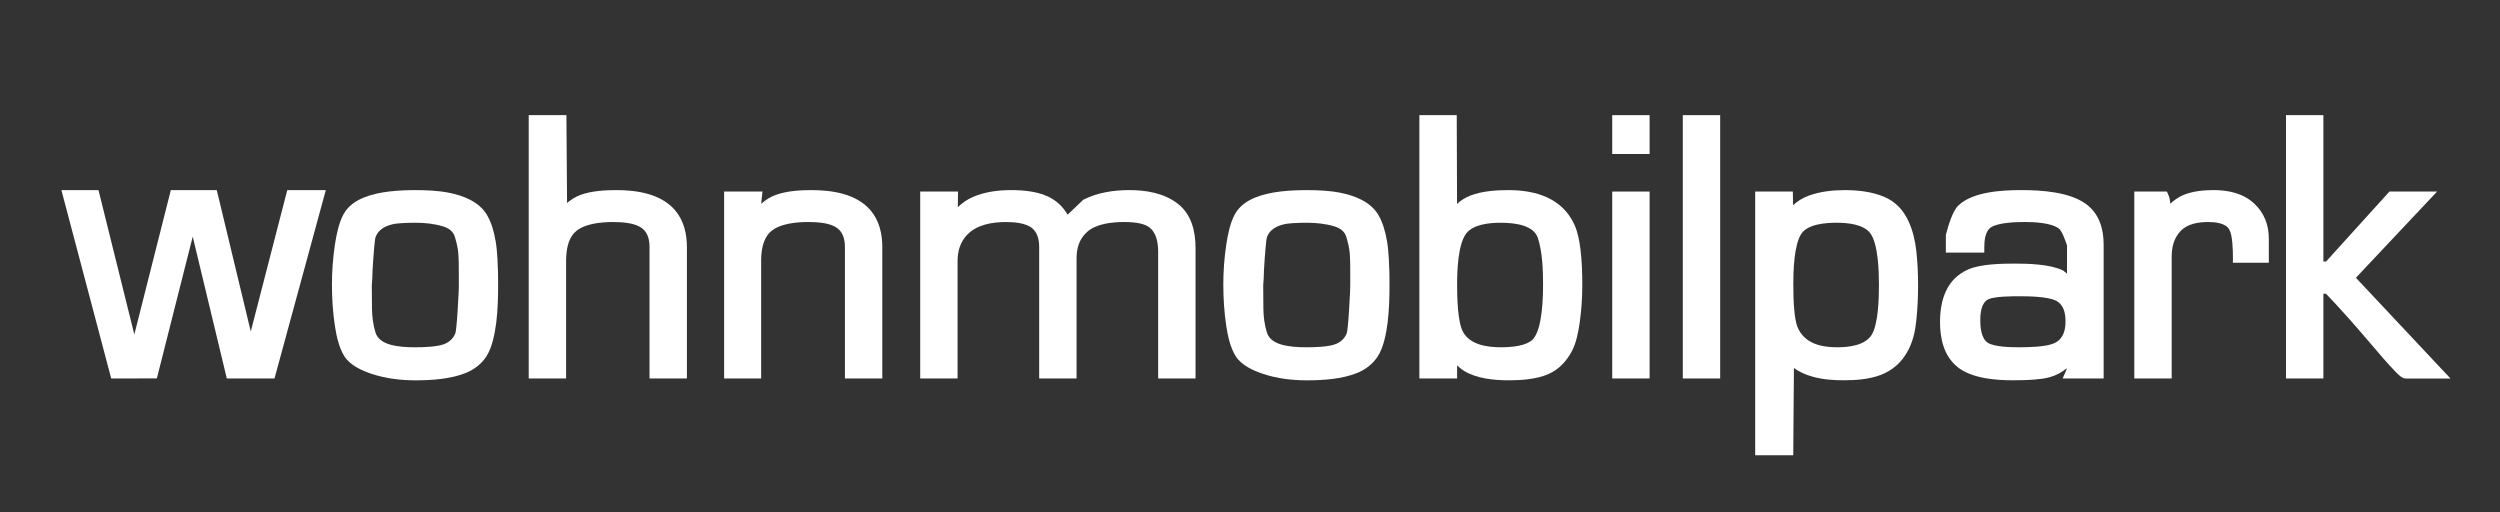 <?xml version="1.0" encoding="UTF-8"?>
<svg xmlns="http://www.w3.org/2000/svg" version="1.1" viewBox="0 0 1190.55 243.89">
  <rect x="0" y="0" width="1190.55" height="243.89" fill="#333333" stroke="none"/>
  <!-- Generator: Adobe Illustrator 29.8.2, SVG Export Plug-In . SVG Version: 2.1.1 Build 3)  -->
  <defs>
    <style>
      .st0 {
        fill: #1cc1f4;
      }

      .st1 {
        fill: #fff;
      }

      .st2 {
        display: none;
      }
    </style>
  </defs>
  <g id="Kreis_und_Schrift">
    <g>
      <rect class="st1" x="767.77" y="91.22" width="17.8" height="89.01"/>
      <path class="st1" d="M749.82,107.12c-5.77-12.77-18.38-16.59-31.54-16.59-5.85,0-12.54.48-18.05,2.6-2.44.94-4.55,2.29-6.35,3.97l-.15-42.26h-17.79v125.4h17.97v-6.26c1.02,1,2.09,1.91,3.17,2.58h.01c6.08,3.75,14.47,4.55,21.45,4.55,5.99,0,13.13-.5,18.69-2.9,5.07-2.18,8.72-6.12,11.3-10.93,2.11-3.91,3.13-9.23,3.75-13.6.83-5.89,1.24-11.83,1.24-17.77s-.17-11.6-.89-17.3c-.47-3.76-1.23-8.02-2.81-11.48ZM730.36,161.15c-3.05,3.8-11.15,4.23-15.54,4.23-6.39,0-14.7-1.08-18.1-7.32-2.65-4.86-2.81-17.06-2.81-22.5,0-6.32.35-18.6,4.08-24.01h0c3.28-4.81,11.41-5.47,16.64-5.47,3.61,0,7.57.29,11.02,1.43,2.97,1.02,5.68,2.71,6.72,5.82,2.15,6.58,2.47,15.19,2.47,22.07,0,6.4-.32,20.48-4.49,25.77Z"/>
      <rect class="st1" x="767.77" y="54.84" width="17.8" height="18.49"/>
      <path class="st1" d="M414.51,100.09c-6.76-7.86-18.33-9.56-28.11-9.56-5.44,0-11.64.4-16.8,2.23-2.7.95-5.05,2.44-7.09,4.3.06-1,.17-2.01.28-2.98l.32-2.86h-18.27v89.01h17.63v-55.94c0-4.57.7-10.21,4.12-13.59h0c4.29-4.29,12.65-4.97,18.34-4.97,3.76,0,9.14.3,12.53,2.12h.01s.01.01.01.01c3.83,2.01,4.89,5.77,4.89,9.85v62.52h17.8v-62.52c0-6.36-1.42-12.67-5.64-17.61h0Z"/>
      <path class="st1" d="M321.46,100.09c-6.74-7.83-18.18-9.56-27.94-9.56-5.44,0-11.74.38-16.9,2.23-2.48.89-4.66,2.24-6.57,3.91l-.31-41.83h-17.95v125.4h17.8v-55.94c0-4.56.7-10.21,4.1-13.6,4.28-4.28,12.59-4.96,18.28-4.96,3.75,0,9.08.3,12.47,2.12h.02c3.82,2.02,4.86,5.79,4.86,9.86v62.52h17.8v-62.52c0-6.36-1.43-12.67-5.64-17.61h0Z"/>
      <polygon class="st1" points="119.42 157.86 103.23 90.53 81.35 90.53 63.97 159.29 46.9 90.53 29.24 90.53 52.96 180.24 74.7 180.2 91.78 112.69 108.01 180.23 130.72 180.23 155.16 90.53 136.8 90.53 119.42 157.86"/>
      <path class="st1" d="M235.94,114.41c-.72-4.19-1.94-8.57-4.14-12.23h0s0-.02,0-.02c-3.81-6.19-11.16-9-17.97-10.36-5.14-1.03-10.69-1.26-15.92-1.26-7.75,0-17.26.54-24.52,3.48-4.04,1.61-7.66,4.11-9.79,7.99-2.27,4.14-3.4,9.83-4.1,14.46-.95,6.32-1.42,12.71-1.42,19.1s.42,13.19,1.42,19.71c.71,4.68,1.95,10.39,4.53,14.43,2.74,4.28,8.32,6.78,12.96,8.33,6.72,2.24,13.86,3.08,20.91,3.08,7.63,0,16.69-.6,23.84-3.48,3.98-1.62,7.34-4.13,9.75-7.71,2.93-4.36,4.17-11.23,4.84-16.35v-.02c.72-5.92.89-12.03.89-17.98,0-4.05-.07-8.12-.31-12.17-.18-2.98-.43-6.02-.94-8.97ZM218.52,135.55c0,1.54-.08,3.1-.15,4.64-.13,2.67-.29,5.35-.45,8.02-.16,2.5-.33,5.03-.61,7.52-.09.76-.24,2.4-.51,3.11-.93,2.23-2.5,3.76-4.68,4.79-3.48,1.63-10.79,1.75-14.59,1.75s-8.08-.23-11.76-1.28c-3.16-.93-6.01-2.57-7-5.88-1.07-3.6-1.57-7.33-1.62-11.09-.05-3.76-.09-7.53-.09-11.3.18-2.24.34-4.53.34-6.78.23-3.8.46-7.61.81-11.39.1-1.1.21-2.2.36-3.29.06-.39.13-.99.25-1.37,1.27-3.56,4.38-5.25,7.89-6.13,1.35-.34,2.86-.48,4.24-.58,2.3-.17,4.62-.21,6.92-.21,4.36,0,8.84.44,13.02,1.71,2.69.82,4.9,2.24,5.73,5.03.73,2.44,1.43,5.15,1.63,7.7.25,3.23.25,6.6.25,9.85v5.2Z"/>
      <path class="st1" d="M660.43,114.41c-.72-4.19-1.94-8.57-4.14-12.23h0s0-.02,0-.02c-3.81-6.19-11.16-9-17.97-10.36-5.14-1.03-10.69-1.26-15.92-1.26-7.75,0-17.27.54-24.53,3.48-4.03,1.61-7.65,4.11-9.79,7.99-2.27,4.14-3.4,9.83-4.1,14.46-.95,6.32-1.41,12.71-1.41,19.1s.42,13.19,1.41,19.71c.72,4.68,1.95,10.39,4.54,14.43,2.74,4.28,8.32,6.78,12.96,8.33,6.72,2.24,13.86,3.08,20.91,3.08,7.63,0,16.69-.6,23.84-3.48,3.98-1.62,7.34-4.13,9.75-7.71,2.94-4.36,4.18-11.23,4.84-16.35v-.02c.72-5.92.89-12.03.89-17.98,0-4.05-.06-8.12-.31-12.17-.17-2.98-.43-6.02-.94-8.97ZM643.02,135.55c0,1.54-.08,3.1-.15,4.64-.12,2.67-.29,5.35-.45,8.02-.16,2.5-.33,5.03-.61,7.52-.09.76-.24,2.4-.51,3.11-.94,2.23-2.5,3.76-4.68,4.79-3.48,1.63-10.79,1.75-14.59,1.75s-8.07-.23-11.76-1.28c-3.16-.93-6.01-2.57-6.99-5.88-1.07-3.6-1.58-7.33-1.63-11.09-.05-3.76-.08-7.53-.08-11.3.17-2.24.34-4.53.34-6.78.22-3.8.46-7.61.81-11.39.1-1.1.21-2.2.36-3.29.05-.39.12-.99.25-1.37,1.27-3.56,4.38-5.25,7.89-6.13,1.35-.34,2.86-.48,4.24-.58,2.3-.17,4.62-.21,6.92-.21,4.35,0,8.84.44,13.02,1.71,2.68.82,4.9,2.24,5.74,5.03.73,2.44,1.43,5.15,1.63,7.7.26,3.23.25,6.6.25,9.85v5.2Z"/>
      <path class="st1" d="M560.69,96.86c-6.47-4.93-14.93-6.33-22.87-6.33-7.36,0-14.95,1.11-21.6,4.43l-.35.18-.28.27c-2.38,2.29-4.77,4.56-7.17,6.82-1.79-3.02-4.16-5.61-7.24-7.5-5.56-3.47-13.26-4.2-19.66-4.2-6.06,0-12.3.79-17.92,3.15-2.88,1.21-5.35,2.91-7.47,4.99l.1-7.44h-18.01v89.01h17.8v-55.94c0-4.7,1.25-8.98,4.5-12.44,4.69-4.94,12.06-6.12,18.57-6.12,3.78,0,9.43.4,12.47,2.95,2.65,2.22,3.32,5.73,3.32,9.03v62.52h17.8v-57.33c0-4.88,1.37-9.24,5.11-12.54,4.43-3.92,11.98-4.64,17.61-4.64,3.35,0,8.51.29,11.42,2.18h0c3.93,2.55,4.72,7.73,4.72,12.05v60.27h17.8v-62.18c0-8.02-1.97-16.12-8.64-21.19Z"/>
      <path class="st1" d="M908.87,105.37c-2.47-5.44-6.38-9.55-11.95-11.79-5.73-2.31-12.15-3.04-18.29-3.04-5.8,0-11.88.64-17.36,2.67-2.82,1.05-5.28,2.58-7.38,4.51l-.1-6.49h-17.93v125.57h18.12l.32-41.59c2.65,2.01,5.84,3.35,9.13,4.24,4.7,1.31,9.91,1.65,14.77,1.65,5.73,0,12.21-.51,17.59-2.6h.01c5.56-2.19,9.78-5.95,12.63-11.2,2.45-4.32,3.6-9.42,4.12-14.32.61-5.67.88-11.38.88-17.08s-.25-11.14-.88-16.67c-.55-4.75-1.65-9.52-3.68-13.87ZM891.2,159.63c-3.25,4.99-11,5.75-16.37,5.75-7.68,0-15.52-1.82-18.77-9.51-.88-2.1-1.26-5.07-1.5-7.33-.46-4.34-.55-8.8-.55-13.16,0-6.16.3-18.73,3.82-24.05,3.12-4.71,11.82-5.26,16.83-5.26s12.95.63,16.17,5.23c3.66,5.24,3.96,18.28,3.96,24.43s-.25,18.69-3.57,23.9Z"/>
      <path class="st1" d="M993.29,97.08c-7.86-5.72-21.25-6.55-30.62-6.55s-23.1.74-30.01,7.28c-2.88,2.69-4.92,9.98-5.92,13.68l-.09.33v8.46h18.31v-2.57c0-3.06.4-7.8,3.37-9.57h.01c3.64-2.2,11.83-2.41,15.97-2.41,4.36,0,12.68.32,16.27,3.22,1.48,1.23,3.08,5.83,3.77,7.95v13.43c-.52-.42-1.02-.84-1.53-1.26l-.25-.21-.3-.14c-6.11-2.89-16.15-3.19-22.82-3.19-6.31,0-16.42.2-22.24,2.82-10.24,4.51-13.34,14.54-13.34,25.05,0,7.81,1.79,15.87,8.02,21.12,6.73,5.67,18.19,6.58,26.61,6.58,3.5,0,7.03-.07,10.52-.36,2.35-.19,4.89-.48,7.16-1.13,3.06-.86,5.74-2.3,8.02-4.26-.07.46-.18.9-.33,1.25l-1.61,3.62h19.53v-63.74c0-7.58-2.13-14.8-8.51-19.41ZM978.09,163.52h-.01c-3.98,1.77-12.65,1.86-16.98,1.86-3.56,0-11.43-.17-14.52-2.17-3.1-2.08-3.53-7.34-3.53-10.67s.43-8.32,3.78-10c2.83-1.41,11.45-1.46,14.61-1.46,4.46,0,13.35.11,17.45,2.01,3.89,1.85,4.75,6,4.75,9.97,0,4.5-1.19,8.55-5.56,10.47Z"/>
      <rect class="st1" x="801.38" y="54.84" width="17.8" height="125.4"/>
      <path class="st1" d="M1160.6,91.22h-22.7l-30.19,33.33-1.27-.02V54.84h-17.8v125.4h17.8v-40.37h1.2c1.9,1.93,3.75,3.93,5.59,5.93h.01c4.19,4.5,8.23,9.15,12.23,13.8,3.17,3.7,6.33,7.44,9.54,11.11h0c1.97,2.24,3.98,4.51,6.09,6.62,1.12,1.12,2.81,2.92,4.5,2.92h21.37l-45.04-47.97,38.64-41.04Z"/>
      <path class="st1" d="M1054.15,90.53c-4.7,0-9.83.48-14.22,2.27-2.32.94-4.47,2.45-6.43,4.2-.04-1.46-.31-2.91-.91-4.25l-.68-1.53h-15.51v89.01h17.8v-58.02c0-4.47,1.04-8.77,4.16-12.1,3.3-3.54,8.56-4.38,13.19-4.38,3.18,0,8.27.41,10.07,3.55,1.62,2.84,1.74,10.08,1.74,13.28v2.57h17.1v-11.41c0-6.54-2.15-12.31-6.97-16.79-5.25-4.89-12.36-6.41-19.34-6.41Z"/>
    </g>
  </g>
  <g id="Wohnmobil_Fläche" class="st2">
    <g>
      <path class="st1" d="M465-324.28l-26.2-3.08v-19.53c0-5.65,16.44-25.69,58.58-32.88l181.38-25.69s25.18-5.65,54.98,2.57c29.8,8.22,144.9,42.65,144.9,42.65,0,0,7.71,0,7.71,35.97v153.63s2.57,8.22-15.41,11.3c-17.98,3.08-33.91,5.65-33.91,5.65,0,0,2.06-28.77-11.3-28.77s-16.96,34.43-16.96,34.43l-118.69,20.55s-2.06,21.58-57.03,9.76c-14.9,3.54-28.77,6.68-28.77,6.68,0,0,11.3-62.69-12.33-62.17-23.64.51-44.19,1.54-49.84,14.9-5.65,13.36-10.28,34.94-10.28,34.94,0,0-4.11,27.23-10.79,27.23,0,0-65.77,1.54-78.1,0-12.33-1.54-97.11-17.73-97.11-17.73,0,0-15.41-26.98-2.31-42.39,0-11.56-5.78-29.29,17.73-48.17,4.24-10.4,20.42-35.54,28.13-38.96,7.71-3.43,75.66-80.88,75.66-80.88Z"/>
      <path class="st0" d="M466.28-318.89l-63.2,70.39-10.79,6.68s-2.57,5.65,19.78,5.65,62.69,0,90.18-3.34c27.49-3.34,41.62-5.4,51.64-19.01,10.02-13.62,45.73-63.2,45.73-63.2,0,0,6.17-4.88-4.62-5.4s-80.93,1.28-128.71,8.22Z"/>
      <path class="st0" d="M444.96-195.06s16.44-18.75,27.49-20.81,64.23-10.53,64.23-10.53c0,0,7.96-1.54,2.83,5.65-5.14,7.19-13.62,20.3-29.8,21.58-16.19,1.28-64.74,4.11-64.74,4.11Z"/>
      <path class="st0" d="M355.04-188.38s-2.83-1.28-2.06,10.28c.77,11.56,0,21.32,7.45,23.12,7.45,1.8,62.43,5.91,62.43,5.91,0,0,7.45,1.28,11.82-7.96,4.37-9.25,8.99-19.53,8.99-19.53,0,0,5.14-6.68-4.88-6.42-10.02.26-54.21-1.28-83.75-5.4Z"/>
      <path class="st0" d="M459.25-116.19s18.72-4.62,22.96-3.85,12.13,1.93,10.88,14.64c0,1.93,1.84,3.47-16.85,3.47h-21s-3.44-12.55,4.02-14.26Z"/>
      <path class="st0" d="M629.04-321.59s-12.72.39-23.51,16.19c-10.79,15.8-31.6,48.94-33.53,54.34s-6.55,18.88,0,18.88,62.43-3.98,62.43-3.98c0,0,17.34-2.57,19.65-20.68,2.31-18.11,2.7-53.57,2.7-53.57,0,0,.77-11.56-8.48-11.18s-19.27,0-19.27,0Z"/>
      <path class="st0" d="M653.83-236.16s-2.18,11.82-.77,22.99c.15,1.41.42,3.47,3.74,3.47s5.76-1.28,5.76-6.17v-16.31s.39-6.68-8.73-3.98Z"/>
      <path class="st0" d="M491.27-344.13s5.78-23.89,16.19-25.43,46.05-5.01,46.05-5.01c0,0,5.59-1.35,5.4,3.08,0,2.5-14.26,8.09-25.63,23.31-16.57,1.54-42,4.05-42,4.05Z"/>
      <path class="st0" d="M603.02-354.92s22.74-3.08,31.6-16.57c0,4.43.58,14.26-4.05,21.97-5.2,0-24.09,1.16-24.09,1.16,0,0-3.66-1.93-3.47-6.55Z"/>
      <path class="st0" d="M719.79-339.51s-7.32-1.73-7.32,7.13v48.56s-.77,8.67,6.17,9.25,58.77,3.28,58.77,3.28c0,0,5.2.39,5.2-7.32v-42.98s1.54-6.93-5.2-8.08c-6.74-1.16-57.61-9.83-57.61-9.83Z"/>
      <path class="st0" d="M845.23-317.73s-5.01-.96-5.01,6.74v33.91s-.96,5.21,5.01,5.78c5.97.57,25.24,2.12,25.24,2.12,0,0,4.62,1.35,4.62-7.13v-30.25s.39-5.59-4.82-6.55-25.05-4.62-25.05-4.62Z"/>
      <path class="st1" d="M379.21-107.55s5.12,15,29.01,15c15.16,0,18.24-2.16,22.87-7.5s-50.61-10.97-50.61-10.97l-1.27,3.47Z"/>
      <path class="st1" d="M796.57-129.77l-72.83-6.17,13.87-5.01s40.27,8.19,41.04-4.05,17.92-2.89,17.92-2.89v18.11Z"/>
      <path class="st1" d="M568.61-158.34c-34.69,0-42.91,13.36-42.91,52.67,0,0-.51,37.25,32.63,37.25,43.04,0,43.04-41.1,43.04-47.27,0,0,1.93-42.65-32.76-42.65ZM591.9-111c-.49,15.6-9.16,27.99-19.36,27.67-10.2-.32-18.08-13.22-17.59-28.83.49-15.6,9.16-27.99,19.36-27.67,10.2.32,18.08,13.22,17.59,28.83Z"/>
      <path class="st1" d="M820.5-172.96h-12.78s-15.16.9-15.16,24.92c0,0-1.93,32.88,10.66,34.04,12.59,1.16,18.75,2.31,22.99-4.5,4.24-6.81,6.68-17.86,6.68-25.18s-2.06-29.29-12.4-29.29ZM820.5-122.87c-4.5,0-8.16-8.57-8.16-19.14s3.65-19.14,8.16-19.14,8.16,8.57,8.16,19.14-3.65,19.14-8.16,19.14Z"/>
    </g>
  </g>
</svg>